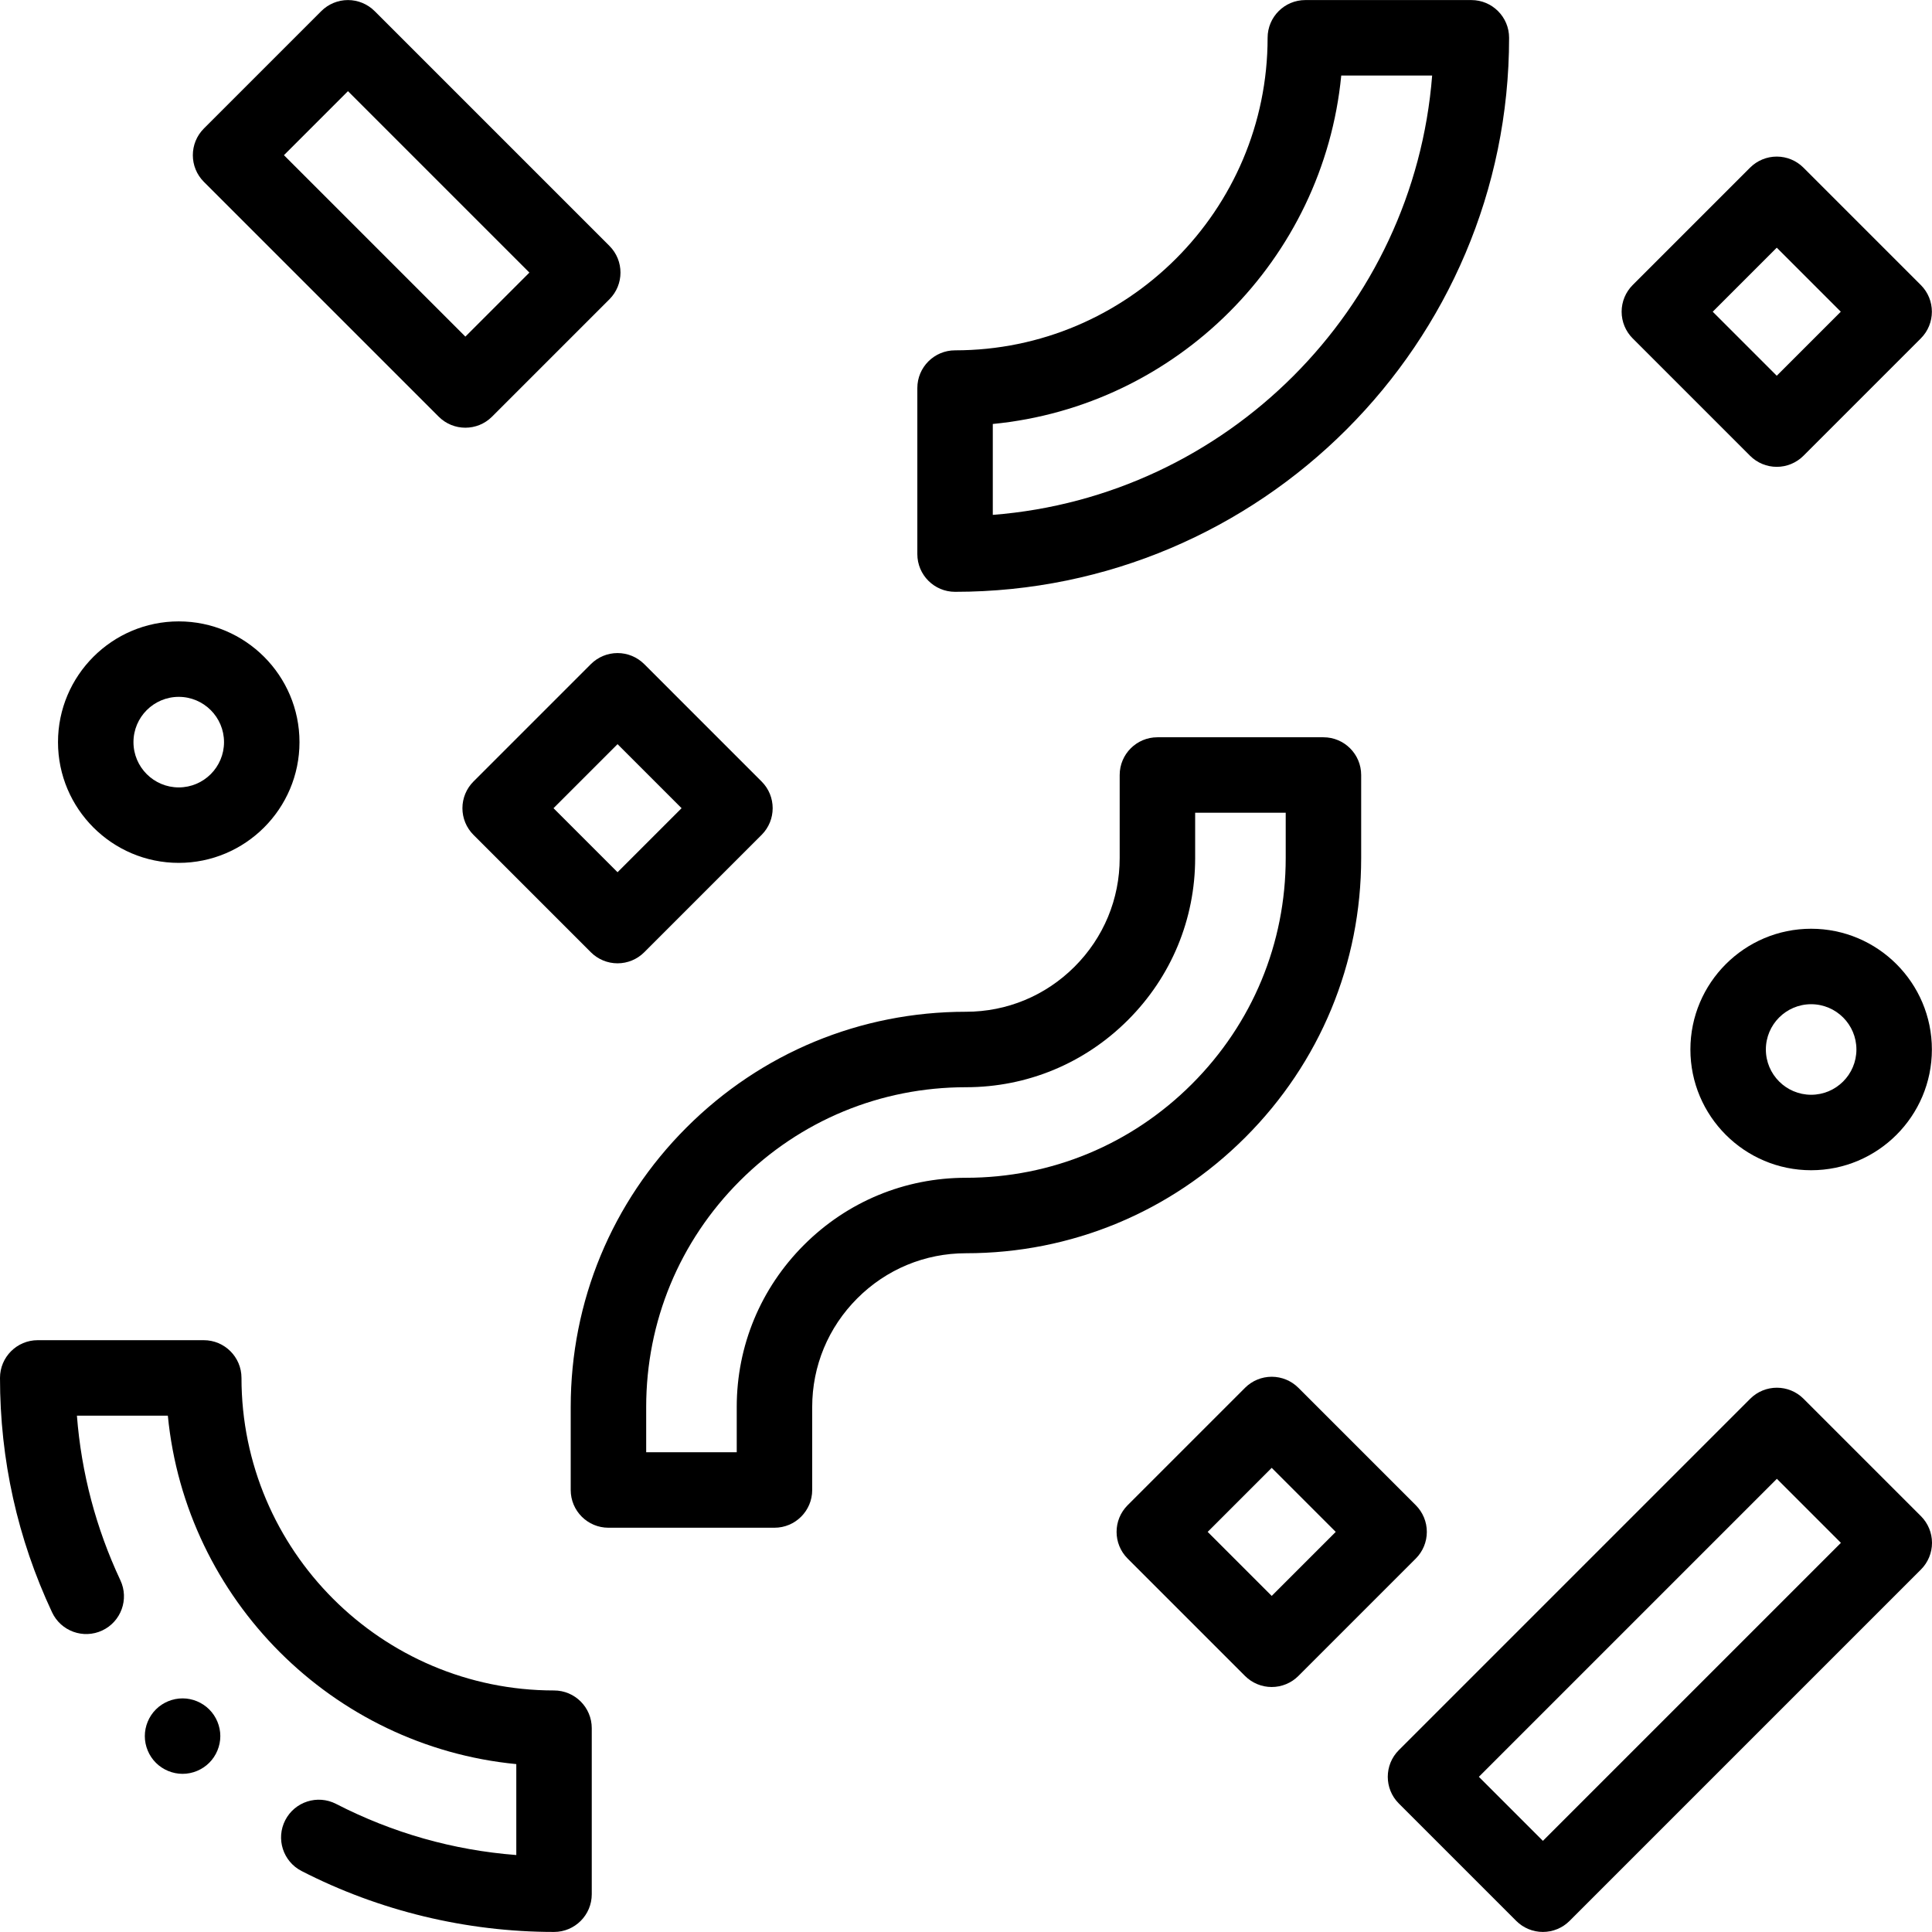 <?xml version="1.0" encoding="UTF-8"?> <svg xmlns="http://www.w3.org/2000/svg" id="Layer_1" height="512" viewBox="0 0 512.031 512.031" width="512"><g id="XMLID_1344_"><g id="XMLID_1393_"><g id="XMLID_2152_"><path id="XMLID_167_" d="m205.254 404.889h-44c-5.522 0-10-4.477-10-10v-22c0-27.978 10.896-54.282 30.679-74.066 19.784-19.784 46.088-30.68 74.066-30.68 10.863 0 21.09-4.244 28.797-11.951 7.706-7.707 11.95-17.933 11.95-28.795v-22c0-5.523 4.478-10 10-10h44c5.522 0 10 4.477 10 10v22c0 27.938-10.906 54.231-30.71 74.036-19.805 19.804-46.097 30.71-74.035 30.71-10.863 0-21.09 4.244-28.797 11.951-7.706 7.707-11.95 17.933-11.95 28.795v22c0 5.523-4.478 10-10 10zm-34-20h24v-12c-.001-16.205 6.324-31.454 17.809-42.938 11.483-11.484 26.732-17.809 42.937-17.809h.002c22.596 0 43.866-8.826 59.893-24.853 16.026-16.026 24.853-37.296 24.853-59.893v-12h-24v12c.001 16.205-6.324 31.454-17.809 42.938-11.483 11.484-26.732 17.809-42.937 17.809-.001 0-.001 0-.002 0-22.636 0-43.917 8.816-59.924 24.822-16.006 16.006-24.821 37.288-24.821 59.924v12z"></path></g></g><g id="XMLID_2013_"><path id="XMLID_164_" d="m163.667 255.305c-2.652 0-5.195-1.054-7.071-2.929l-31.113-31.113c-1.875-1.875-2.929-4.419-2.929-7.071s1.054-5.196 2.929-7.071l31.113-31.113c1.876-1.875 4.419-2.929 7.071-2.929s5.195 1.054 7.071 2.929l31.112 31.113c3.905 3.905 3.905 10.236 0 14.142l-31.112 31.113c-1.876 1.875-4.419 2.929-7.071 2.929zm-16.971-41.113 16.971 16.971 16.971-16.971-16.971-16.971z"></path></g><g id="XMLID_1381_"><path id="XMLID_161_" d="m337.036 447.102c-2.652 0-5.195-1.054-7.071-2.929l-31.112-31.113c-3.905-3.905-3.905-10.236 0-14.142l31.112-31.113c1.876-1.875 4.419-2.929 7.071-2.929s5.195 1.054 7.071 2.929l31.113 31.113c1.875 1.875 2.929 4.419 2.929 7.071s-1.054 5.196-2.929 7.071l-31.113 31.113c-1.876 1.875-4.419 2.929-7.071 2.929zm-16.971-41.113 16.971 16.971 16.971-16.971-16.971-16.971z"></path></g><g id="XMLID_1347_"><path id="XMLID_158_" d="m470.888 123.725c-2.652 0-5.195-1.054-7.071-2.929l-31.113-31.113c-1.875-1.875-2.929-4.419-2.929-7.071s1.054-5.196 2.929-7.071l31.113-31.113c1.876-1.875 4.419-2.929 7.071-2.929s5.195 1.054 7.071 2.929l31.112 31.113c3.905 3.905 3.905 10.236 0 14.142l-31.112 31.113c-1.876 1.875-4.419 2.929-7.071 2.929zm-16.971-41.113 16.971 16.971 16.971-16.971-16.971-16.971z"></path></g><g id="XMLID_1924_"><path id="XMLID_155_" d="m408.909 512.016c-2.652 0-5.195-1.054-7.071-2.929l-31.112-31.113c-3.905-3.905-3.905-10.237 0-14.142l93.121-93.122c3.906-3.904 10.236-3.905 14.143 0l31.113 31.113c1.875 1.875 2.929 4.419 2.929 7.071s-1.054 5.196-2.929 7.071l-93.122 93.122c-1.877 1.875-4.419 2.929-7.072 2.929zm-16.971-41.113 16.971 16.971 78.979-78.979-16.971-16.971z"></path></g><g id="XMLID_2110_"><path id="XMLID_152_" d="m123.333 113.354c-2.56 0-5.118-.976-7.071-2.929l-62.226-62.225c-3.905-3.905-3.905-10.237 0-14.142l31.112-31.113c1.876-1.875 4.419-2.929 7.071-2.929s5.195 1.054 7.071 2.929l62.226 62.226c3.905 3.905 3.905 10.237 0 14.143l-31.112 31.112c-1.953 1.951-4.511 2.928-7.071 2.928zm-48.083-72.226 48.083 48.083 16.97-16.97-48.083-48.083z"></path></g><g id="XMLID_2040_"><path id="XMLID_149_" d="m480 310.143c-17.645 0-32-14.355-32-32s14.355-32 32-32 32 14.355 32 32-14.355 32-32 32zm0-44c-6.617 0-12 5.383-12 12s5.383 12 12 12 12-5.383 12-12-5.383-12-12-12z"></path></g><g id="XMLID_1346_"><path id="XMLID_146_" d="m47.372 228.685c-17.645 0-32-14.355-32-32s14.355-32 32-32 32 14.355 32 32-14.355 32-32 32zm0-44c-6.617 0-12 5.383-12 12s5.383 12 12 12 12-5.383 12-12-5.383-12-12-12z"></path></g><g id="XMLID_1526_"><path id="XMLID_145_" d="m146.832 512.016c-23.218 0-46.355-5.584-66.912-16.15-4.912-2.524-6.848-8.553-4.322-13.465 2.524-4.913 8.552-6.848 13.465-4.323 15.022 7.721 31.051 12.265 47.77 13.555v-24.099c-48.733-4.726-87.624-43.616-92.35-92.35h-24.098c1.176 15.161 5.038 29.8 11.523 43.637 2.344 5.001.19 10.955-4.811 13.299-5.003 2.344-10.955.19-13.299-4.811-9.155-19.535-13.798-40.437-13.798-62.125 0-5.523 4.478-10 10-10h44c5.522 0 10 4.477 10 10 0 45.674 37.158 82.832 82.832 82.832 5.522 0 10 4.477 10 10v44c0 5.523-4.478 10-10 10z"></path></g><g id="XMLID_1343_"><path id="XMLID_142_" d="m253.118 156.848c-5.522 0-10-4.477-10-10v-44c0-5.523 4.478-10 10-10 45.674 0 82.832-37.158 82.832-82.832 0-5.523 4.478-10 10-10h44c5.522 0 10 4.477 10 10 0 80.963-65.868 146.832-146.832 146.832zm10-44.483v24.092c61.983-4.855 111.587-54.459 116.441-116.442h-24.092c-4.725 48.735-43.615 87.624-92.349 92.35z"></path></g><g id="XMLID_1525_"><path id="XMLID_140_" d="m48.39 470.115c-2.64 0-5.21-1.07-7.08-2.93-1.859-1.86-2.93-4.44-2.93-7.07s1.07-5.21 2.93-7.07 4.44-2.93 7.08-2.93c2.63 0 5.2 1.07 7.061 2.93 1.869 1.86 2.939 4.44 2.939 7.07s-1.07 5.21-2.939 7.07c-1.861 1.86-4.431 2.93-7.061 2.93z"></path></g></g></svg> 